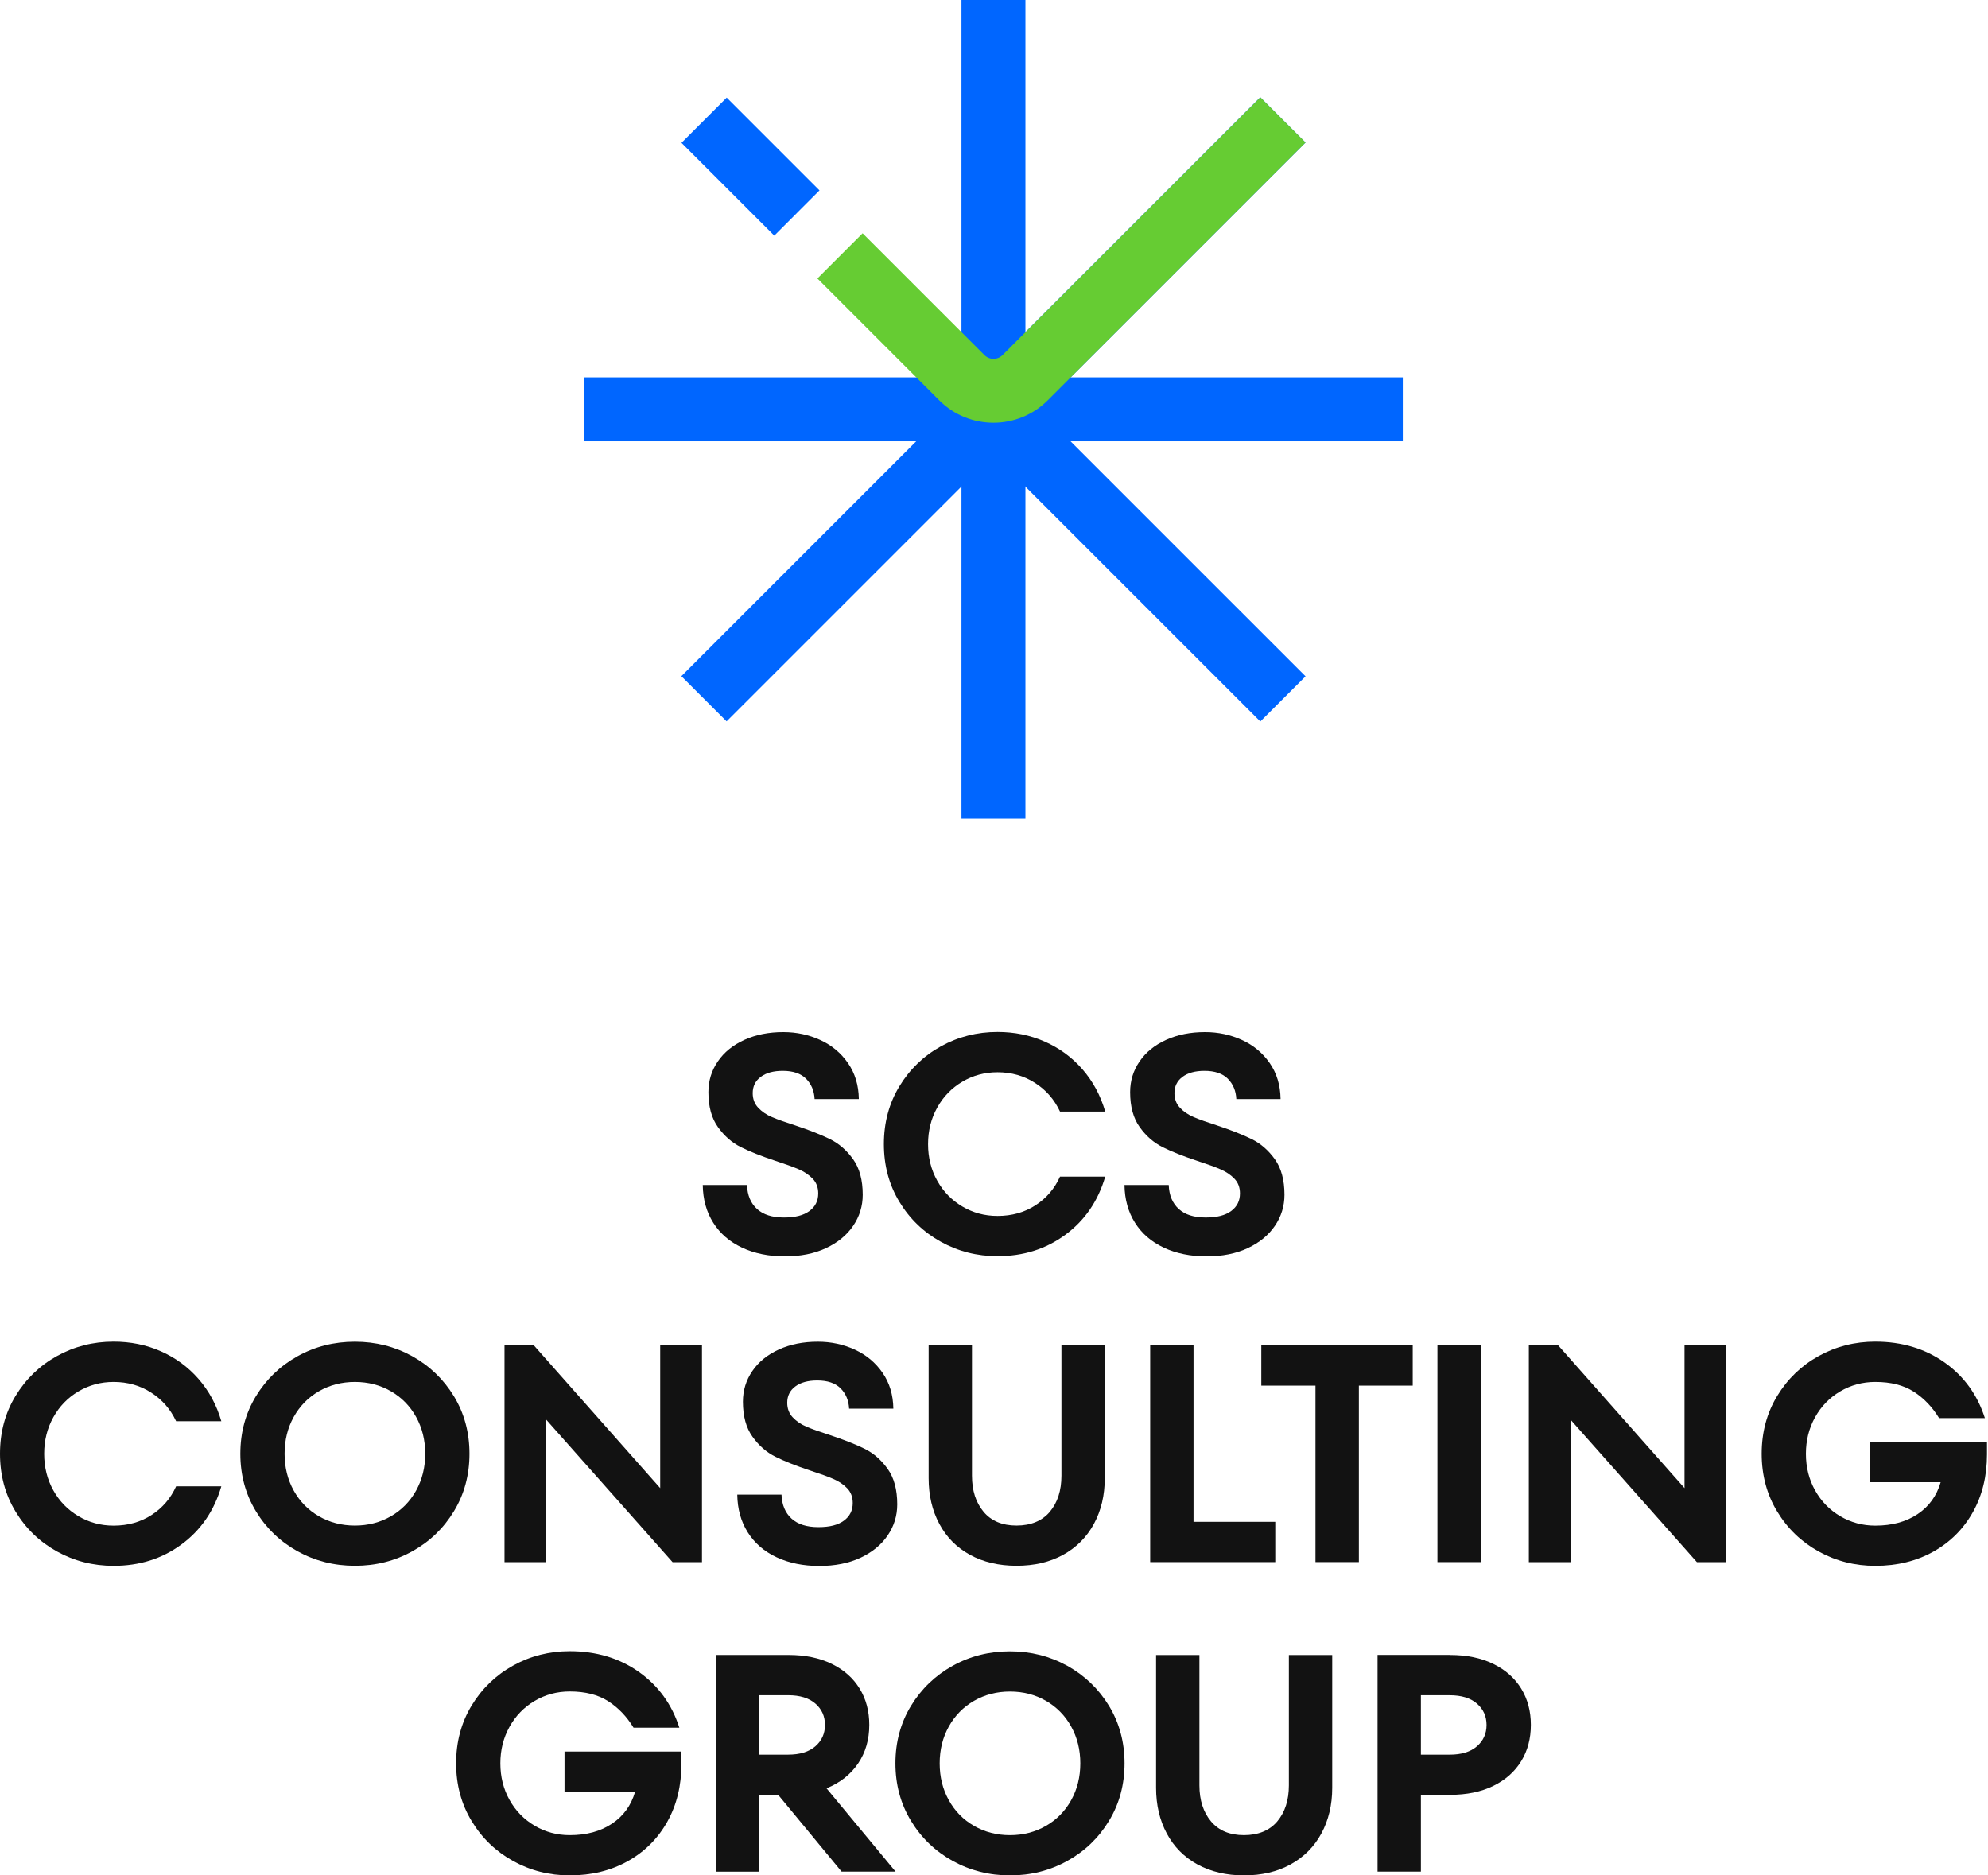<?xml version="1.0" encoding="UTF-8"?> <svg xmlns="http://www.w3.org/2000/svg" width="424" height="400" viewBox="0 0 424 400" fill="none"><path d="M158.227 266.089C155.612 264.858 153.578 263.101 152.125 260.804C150.672 258.507 149.925 255.823 149.884 252.751H159.32C159.403 254.951 160.122 256.653 161.464 257.871C162.806 259.088 164.716 259.683 167.179 259.683C169.641 259.683 171.371 259.227 172.63 258.3C173.889 257.373 174.512 256.127 174.512 254.536C174.512 253.263 174.11 252.212 173.322 251.395C172.533 250.579 171.551 249.915 170.389 249.417C169.226 248.905 167.566 248.31 165.408 247.604C162.364 246.594 159.901 245.612 158.019 244.671C156.124 243.73 154.491 242.305 153.135 240.41C151.765 238.514 151.088 236.024 151.088 232.952C151.088 230.531 151.752 228.345 153.108 226.38C154.45 224.415 156.345 222.893 158.78 221.787C161.215 220.68 163.983 220.14 167.068 220.14C169.89 220.14 172.519 220.707 174.954 221.828C177.403 222.949 179.368 224.595 180.862 226.754C182.357 228.912 183.131 231.458 183.173 234.419H173.737C173.654 232.662 173.045 231.223 171.924 230.088C170.804 228.967 169.143 228.4 166.943 228.4C164.965 228.4 163.401 228.829 162.253 229.687C161.105 230.545 160.537 231.707 160.537 233.16C160.537 234.391 160.925 235.429 161.7 236.259C162.474 237.089 163.457 237.767 164.674 238.279C165.878 238.791 167.525 239.372 169.6 240.036C172.644 241.046 175.12 242.029 177.03 242.969C178.939 243.91 180.586 245.349 181.955 247.258C183.325 249.168 184.003 251.7 184.003 254.827C184.003 257.248 183.325 259.462 181.955 261.468C180.586 263.474 178.649 265.051 176.144 266.227C173.64 267.39 170.707 267.971 167.359 267.971C164.01 267.971 160.897 267.348 158.282 266.117L158.227 266.089Z" fill="#121212"></path><path d="M200.662 264.856C196.967 262.808 194.02 259.972 191.82 256.333C189.621 252.708 188.514 248.599 188.514 244.019C188.514 239.44 189.621 235.33 191.82 231.705C194.02 228.08 196.967 225.23 200.662 223.182C204.356 221.135 208.382 220.111 212.74 220.111C216.351 220.111 219.7 220.789 222.813 222.159C225.912 223.528 228.596 225.479 230.838 228.039C233.079 230.598 234.712 233.615 235.722 237.087H226.078C224.888 234.542 223.117 232.494 220.765 230.986C218.413 229.464 215.729 228.703 212.74 228.703C210.015 228.703 207.51 229.381 205.241 230.723C202.972 232.065 201.187 233.905 199.887 236.244C198.586 238.582 197.936 241.169 197.936 244.033C197.936 246.897 198.586 249.498 199.887 251.823C201.187 254.161 202.972 255.987 205.241 257.329C207.51 258.671 210.001 259.349 212.74 259.349C215.826 259.349 218.524 258.588 220.862 257.067C223.2 255.545 224.93 253.511 226.078 250.965H235.722C234.186 256.209 231.336 260.346 227.199 263.376C223.062 266.42 218.247 267.928 212.74 267.928C208.382 267.928 204.356 266.904 200.662 264.856Z" fill="#121212"></path><path d="M248.174 266.089C245.559 264.858 243.525 263.101 242.072 260.804C240.62 258.507 239.873 255.823 239.831 252.751H249.267C249.35 254.951 250.07 256.653 251.412 257.871C252.754 259.088 254.663 259.683 257.126 259.683C259.589 259.683 261.318 259.227 262.577 258.3C263.836 257.373 264.459 256.127 264.459 254.536C264.459 253.263 264.058 252.212 263.269 251.395C262.48 250.579 261.498 249.915 260.336 249.417C259.174 248.905 257.513 248.31 255.355 247.604C252.311 246.594 249.848 245.612 247.967 244.671C246.071 243.73 244.438 242.305 243.082 240.41C241.713 238.514 241.035 236.024 241.035 232.952C241.035 230.531 241.699 228.345 243.055 226.38C244.397 224.415 246.292 222.893 248.728 221.787C251.163 220.68 253.93 220.14 257.015 220.14C259.838 220.14 262.467 220.707 264.902 221.828C267.351 222.949 269.315 224.595 270.81 226.754C272.304 228.912 273.079 231.458 273.12 234.419H263.684C263.601 232.662 262.992 231.223 261.872 230.088C260.751 228.967 259.091 228.4 256.891 228.4C254.912 228.4 253.349 228.829 252.2 229.687C251.052 230.545 250.485 231.707 250.485 233.16C250.485 234.391 250.872 235.429 251.647 236.259C252.422 237.089 253.404 237.767 254.622 238.279C255.825 238.791 257.472 239.372 259.547 240.036C262.591 241.046 265.068 242.029 266.977 242.969C268.886 243.91 270.533 245.349 271.903 247.258C273.272 249.168 273.95 251.7 273.95 254.827C273.95 257.248 273.272 259.462 271.903 261.468C270.533 263.474 268.596 265.051 266.092 266.227C263.587 267.39 260.654 267.971 257.306 267.971C253.957 267.971 250.844 267.348 248.229 266.117L248.174 266.089Z" fill="#121212"></path><path d="M12.148 330.903C8.454 328.855 5.507 326.018 3.307 322.38C1.107 318.755 0 314.645 0 310.066C0 305.486 1.107 301.377 3.307 297.752C5.507 294.127 8.454 291.277 12.148 289.229C15.842 287.181 19.868 286.157 24.227 286.157C27.838 286.157 31.186 286.835 34.299 288.205C37.398 289.575 40.083 291.526 42.324 294.085C44.565 296.645 46.198 299.661 47.208 303.134H37.565C36.375 300.588 34.603 298.54 32.251 297.032C29.899 295.51 27.215 294.749 24.227 294.749C21.501 294.749 18.997 295.427 16.728 296.769C14.459 298.111 12.674 299.952 11.373 302.29C10.073 304.628 9.422 307.215 9.422 310.08C9.422 312.944 10.073 315.545 11.373 317.869C12.674 320.207 14.459 322.034 16.728 323.376C18.997 324.718 21.487 325.396 24.227 325.396C27.312 325.396 30.01 324.635 32.348 323.113C34.687 321.591 36.416 319.557 37.565 317.011H47.208C45.672 322.255 42.822 326.392 38.685 329.422C34.548 332.466 29.733 333.974 24.227 333.974C19.868 333.974 15.842 332.95 12.148 330.903Z" fill="#121212"></path><path d="M63.451 330.862C59.729 328.786 56.768 325.95 54.569 322.311C52.369 318.686 51.262 314.591 51.262 310.066C51.262 305.542 52.369 301.447 54.569 297.822C56.768 294.197 59.729 291.346 63.451 289.271C67.173 287.196 71.255 286.172 75.696 286.172C80.137 286.172 84.219 287.21 87.941 289.271C91.662 291.346 94.623 294.197 96.823 297.822C99.023 301.447 100.13 305.542 100.13 310.066C100.13 314.591 99.023 318.686 96.823 322.311C94.623 325.95 91.662 328.8 87.941 330.862C84.219 332.937 80.137 333.961 75.696 333.961C71.255 333.961 67.173 332.923 63.451 330.862ZM83.361 323.404C85.644 322.09 87.443 320.264 88.743 317.925C90.044 315.587 90.694 312.972 90.694 310.066C90.694 307.161 90.044 304.546 88.743 302.208C87.443 299.869 85.644 298.043 83.361 296.729C81.078 295.414 78.519 294.75 75.696 294.75C72.873 294.75 70.328 295.414 68.031 296.729C65.748 298.043 63.949 299.883 62.649 302.208C61.348 304.546 60.698 307.161 60.698 310.066C60.698 312.972 61.348 315.587 62.649 317.925C63.949 320.264 65.734 322.09 68.031 323.404C70.314 324.719 72.873 325.383 75.696 325.383C78.519 325.383 81.064 324.719 83.361 323.404Z" fill="#121212"></path><path d="M140.808 317.397V286.958H149.718V333.184H143.45L116.512 302.814V333.184H107.602V286.958H113.869L140.808 317.397Z" fill="#121212"></path><path d="M165.588 332.121C162.973 330.889 160.939 329.132 159.487 326.836C158.034 324.539 157.287 321.855 157.245 318.783H166.681C166.764 320.983 167.484 322.685 168.826 323.902C170.168 325.12 172.077 325.715 174.54 325.715C177.003 325.715 178.732 325.258 179.991 324.331C181.25 323.404 181.873 322.159 181.873 320.568C181.873 319.295 181.472 318.243 180.683 317.427C179.894 316.611 178.912 315.947 177.75 315.449C176.588 314.937 174.927 314.342 172.769 313.636C169.725 312.626 167.262 311.644 165.381 310.703C163.485 309.762 161.852 308.337 160.497 306.441C159.127 304.546 158.449 302.055 158.449 298.984C158.449 296.563 159.113 294.377 160.469 292.412C161.811 290.447 163.706 288.925 166.142 287.818C168.577 286.711 171.344 286.172 174.429 286.172C177.252 286.172 179.881 286.739 182.316 287.86C184.765 288.981 186.729 290.627 188.224 292.785C189.718 294.944 190.493 297.49 190.534 300.451H181.098C181.015 298.693 180.406 297.254 179.286 296.12C178.165 294.999 176.505 294.432 174.305 294.432C172.326 294.432 170.763 294.861 169.614 295.719C168.466 296.576 167.899 297.739 167.899 299.191C167.899 300.423 168.286 301.461 169.061 302.291C169.836 303.121 170.818 303.799 172.036 304.311C173.239 304.823 174.886 305.404 176.961 306.068C180.005 307.078 182.482 308.06 184.391 309.001C186.3 309.942 187.947 311.381 189.317 313.29C190.686 315.2 191.364 317.732 191.364 320.858C191.364 323.28 190.686 325.493 189.317 327.5C187.947 329.506 186.01 331.083 183.506 332.259C181.001 333.421 178.068 334.003 174.72 334.003C171.372 334.003 168.258 333.38 165.644 332.149L165.588 332.121Z" fill="#121212"></path><path d="M206.874 331.62C204.038 330.057 201.852 327.857 200.343 325.021C198.821 322.184 198.061 318.933 198.061 315.28V286.958H207.303V314.754C207.303 317.923 208.133 320.482 209.78 322.447C211.426 324.412 213.778 325.38 216.808 325.38C219.838 325.38 222.259 324.398 223.906 322.447C225.552 320.482 226.383 317.923 226.383 314.754V286.958H235.625V315.28C235.625 318.933 234.85 322.184 233.314 325.021C231.779 327.857 229.579 330.057 226.742 331.62C223.906 333.184 220.585 333.959 216.808 333.959C213.031 333.959 209.71 333.17 206.874 331.62Z" fill="#121212"></path><path d="M271.986 333.174H245.311V286.948H254.553V324.582H271.986V333.16V333.174Z" fill="#121212"></path><path d="M289.806 333.17H280.564V295.536H269.011V286.958H301.304V295.536H289.82V333.17H289.806Z" fill="#121212"></path><path d="M315.818 333.174H306.575V286.948H315.818V333.174Z" fill="#121212"></path><path d="M359.276 317.397V286.958H368.187V333.184H361.919L334.981 302.814V333.184H326.07V286.958H332.338L359.276 317.397Z" fill="#121212"></path><path d="M398.82 307.561H423.78V310.204C423.78 314.825 422.783 318.934 420.777 322.518C418.771 326.101 415.962 328.91 412.365 330.93C408.754 332.95 404.617 333.974 399.954 333.974C395.596 333.974 391.57 332.95 387.875 330.903C384.181 328.855 381.234 326.018 379.034 322.38C376.834 318.755 375.728 314.645 375.728 310.066C375.728 305.486 376.834 301.377 379.034 297.752C381.234 294.127 384.181 291.277 387.875 289.229C391.57 287.181 395.596 286.157 399.954 286.157C405.627 286.157 410.552 287.638 414.717 290.585C418.882 293.532 421.746 297.503 423.337 302.47H413.569C412.116 300.09 410.317 298.208 408.159 296.825C406 295.441 403.275 294.749 399.968 294.749C397.242 294.749 394.738 295.427 392.469 296.769C390.2 298.111 388.415 299.952 387.114 302.29C385.814 304.628 385.164 307.215 385.164 310.08C385.164 312.944 385.814 315.545 387.114 317.869C388.415 320.207 390.2 322.034 392.469 323.376C394.738 324.718 397.229 325.396 399.968 325.396C403.538 325.396 406.54 324.58 408.975 322.947C411.424 321.314 413.057 319.045 413.901 316.14H398.847V307.561H398.82Z" fill="#121212"></path><path d="M120.372 373.585H145.332V376.227C145.332 380.849 144.336 384.958 142.33 388.541C140.324 392.125 137.515 394.934 133.918 396.954C130.307 398.974 126.17 399.997 121.507 399.997C117.149 399.997 113.122 398.974 109.428 396.926C105.734 394.878 102.787 392.042 100.587 388.403C98.387 384.778 97.28 380.669 97.28 376.089C97.28 371.509 98.387 367.4 100.587 363.775C102.787 360.15 105.734 357.3 109.428 355.252C113.122 353.204 117.149 352.181 121.507 352.181C127.18 352.181 132.105 353.661 136.27 356.608C140.434 359.555 143.298 363.526 144.89 368.493H135.121C133.669 366.113 131.87 364.232 129.712 362.848C127.553 361.465 124.828 360.773 121.521 360.773C118.795 360.773 116.291 361.451 114.022 362.793C111.753 364.135 109.968 365.975 108.667 368.313C107.367 370.652 106.716 373.239 106.716 376.103C106.716 378.967 107.367 381.568 108.667 383.892C109.968 386.231 111.753 388.057 114.022 389.399C116.291 390.741 118.781 391.419 121.521 391.419C125.09 391.419 128.093 390.603 130.528 388.97C132.977 387.338 134.61 385.069 135.454 382.163H120.4V373.585H120.372Z" fill="#121212"></path><path d="M179.507 399.207L165.976 382.825H161.949V399.207H152.707V352.981H168.162C171.731 352.981 174.803 353.618 177.404 354.891C180.005 356.164 181.984 357.935 183.354 360.176C184.723 362.417 185.401 364.991 185.401 367.896C185.401 371.023 184.613 373.763 183.022 376.115C181.43 378.467 179.189 380.238 176.283 381.428L191.005 399.193H179.521L179.507 399.207ZM161.949 361.573V374.247H168.093C170.597 374.247 172.534 373.652 173.904 372.462C175.273 371.272 175.951 369.751 175.951 367.91C175.951 366.07 175.273 364.548 173.904 363.358C172.534 362.168 170.597 361.573 168.093 361.573H161.949Z" fill="#121212"></path><path d="M203.166 396.9C199.444 394.824 196.483 391.988 194.283 388.349C192.083 384.724 190.977 380.629 190.977 376.104C190.977 371.58 192.083 367.485 194.283 363.86C196.483 360.235 199.444 357.385 203.166 355.309C206.888 353.234 210.969 352.21 215.411 352.21C219.852 352.21 223.934 353.248 227.655 355.309C231.377 357.385 234.338 360.235 236.538 363.86C238.738 367.485 239.845 371.58 239.845 376.104C239.845 380.629 238.738 384.724 236.538 388.349C234.338 391.988 231.377 394.838 227.655 396.9C223.934 398.975 219.852 399.999 215.411 399.999C210.969 399.999 206.888 398.961 203.166 396.9ZM223.076 389.442C225.359 388.128 227.157 386.302 228.458 383.963C229.758 381.625 230.409 379.01 230.409 376.104C230.409 373.199 229.758 370.584 228.458 368.246C227.157 365.907 225.359 364.081 223.076 362.767C220.793 361.452 218.233 360.788 215.411 360.788C212.588 360.788 210.042 361.452 207.746 362.767C205.463 364.081 203.664 365.921 202.363 368.246C201.063 370.584 200.413 373.199 200.413 376.104C200.413 379.01 201.063 381.625 202.363 383.963C203.664 386.302 205.449 388.128 207.746 389.442C210.029 390.757 212.588 391.421 215.411 391.421C218.233 391.421 220.779 390.757 223.076 389.442Z" fill="#121212"></path><path d="M255.383 397.658C252.546 396.095 250.36 393.895 248.852 391.059C247.33 388.222 246.569 384.971 246.569 381.318V352.996H255.812V380.792C255.812 383.961 256.642 386.52 258.288 388.485C259.935 390.45 262.287 391.418 265.317 391.418C268.347 391.418 270.768 390.436 272.415 388.485C274.061 386.52 274.891 383.961 274.891 380.792V352.996H284.134V381.318C284.134 384.971 283.359 388.222 281.823 391.059C280.287 393.895 278.087 396.095 275.251 397.658C272.415 399.222 269.094 399.997 265.317 399.997C261.54 399.997 258.219 399.208 255.383 397.658Z" fill="#121212"></path><path d="M309.26 352.986C312.83 352.986 315.902 353.622 318.503 354.895C321.104 356.168 323.082 357.939 324.452 360.18C325.822 362.422 326.5 364.995 326.5 367.901C326.5 370.806 325.822 373.38 324.452 375.621C323.082 377.862 321.104 379.633 318.503 380.906C315.902 382.179 312.83 382.816 309.26 382.816H303.048V399.197H293.806V352.972H309.26V352.986ZM309.191 374.251C311.695 374.251 313.632 373.656 315.002 372.466C316.372 371.277 317.05 369.755 317.05 367.914C317.05 366.074 316.372 364.552 315.002 363.362C313.632 362.173 311.695 361.578 309.191 361.578H303.048V374.251H309.191Z" fill="#121212"></path><path d="M154.991 20.817L145.345 30.464L165.137 50.256L174.783 40.609L154.991 20.817Z" fill="#0066FF"></path><path d="M218.703 0H205.061V174.609H218.703V0Z" fill="#0066FF"></path><path d="M299.187 80.488H124.578V94.13H299.187V80.488Z" fill="#0066FF"></path><path d="M215.001 80.803L205.354 90.449L268.8 153.895L278.447 144.248L215.001 80.803Z" fill="#0066FF"></path><path d="M268.789 20.752L145.322 144.219L154.969 153.865L278.436 30.398L268.789 20.752Z" fill="#0066FF"></path><path d="M211.883 90.167C207.69 90.167 203.498 88.575 200.316 85.379L174.332 59.396L183.976 49.752L209.959 75.736C211.025 76.801 212.754 76.801 213.82 75.736L268.803 20.752L278.447 30.395L223.463 85.379C220.267 88.575 216.075 90.167 211.896 90.167H211.883Z" fill="#66CC33"></path></svg> 